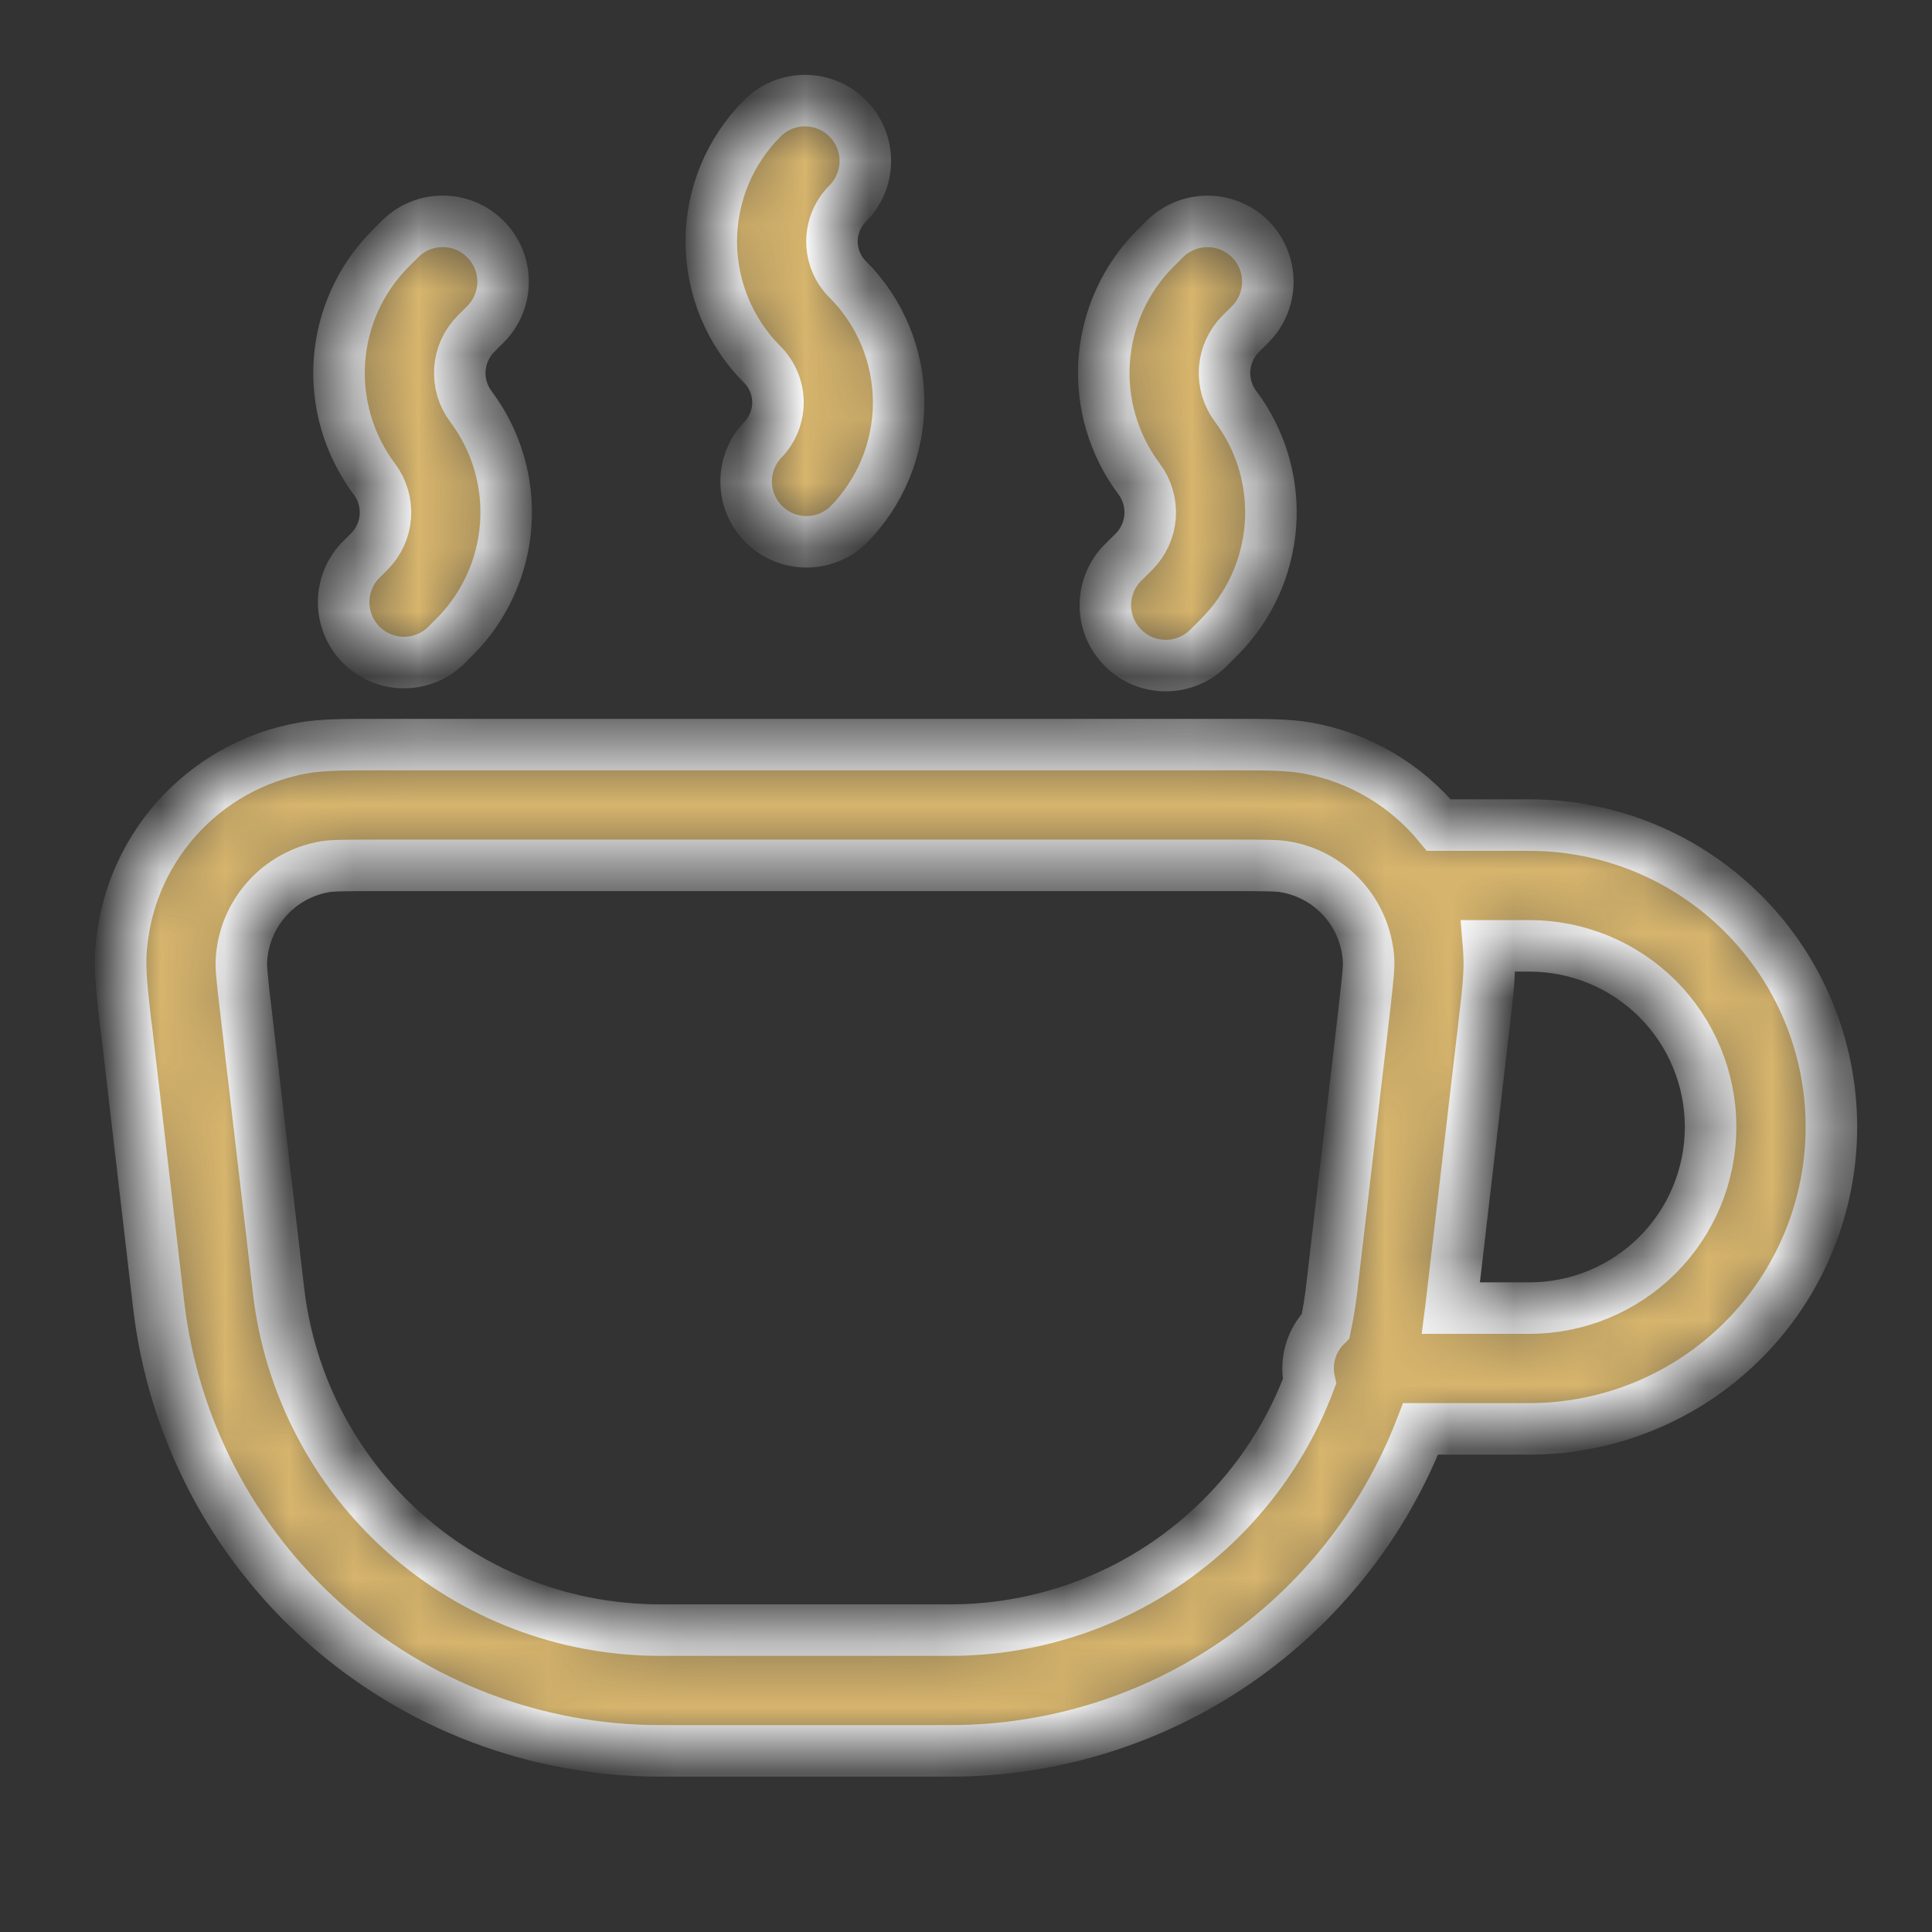 <?xml version="1.0" encoding="UTF-8"?> <svg xmlns="http://www.w3.org/2000/svg" width="30" height="30" viewBox="0 0 30 30" fill="none"><rect x="0" y="0" width="30" height="30" fill="#333333" stroke="none"/> <mask id="path-1-inside-1_546_1851" fill="white"> <path fill-rule="evenodd" clip-rule="evenodd" d="M13.162 1.837C13.338 2.012 13.437 2.251 13.437 2.499C13.437 2.748 13.338 2.986 13.162 3.162C12.838 3.487 12.838 4.012 13.162 4.337C13.67 4.844 13.954 5.532 13.954 6.249C13.954 6.966 13.67 7.654 13.162 8.162C12.985 8.327 12.75 8.417 12.507 8.413C12.264 8.409 12.032 8.31 11.86 8.139C11.689 7.967 11.59 7.735 11.586 7.492C11.582 7.249 11.672 7.014 11.838 6.837C11.993 6.681 12.08 6.469 12.08 6.249C12.08 6.029 11.993 5.818 11.838 5.662C11.33 5.154 11.045 4.466 11.045 3.749C11.045 3.032 11.33 2.344 11.838 1.837C12.013 1.661 12.252 1.562 12.5 1.562C12.748 1.562 12.987 1.661 13.162 1.837ZM7.537 3.712C7.713 3.887 7.812 4.126 7.812 4.374C7.812 4.623 7.713 4.861 7.537 5.037L7.392 5.182C7.245 5.329 7.156 5.524 7.141 5.732C7.127 5.939 7.187 6.145 7.312 6.312C7.708 6.839 7.9 7.492 7.853 8.149C7.806 8.807 7.524 9.426 7.057 9.892L6.912 10.037C6.735 10.202 6.5 10.292 6.257 10.288C6.014 10.284 5.782 10.185 5.61 10.014C5.439 9.842 5.34 9.61 5.336 9.367C5.332 9.124 5.422 8.889 5.587 8.712L5.732 8.567C5.88 8.42 5.969 8.224 5.984 8.017C5.998 7.809 5.938 7.603 5.812 7.437C5.417 6.909 5.225 6.257 5.271 5.599C5.318 4.942 5.6 4.323 6.066 3.857L6.211 3.712C6.298 3.625 6.402 3.555 6.515 3.508C6.629 3.461 6.751 3.437 6.874 3.437C6.997 3.437 7.119 3.461 7.233 3.508C7.347 3.555 7.45 3.625 7.537 3.712ZM19.413 3.712C19.588 3.887 19.687 4.126 19.687 4.374C19.687 4.623 19.588 4.861 19.413 5.037L19.267 5.182C19.12 5.329 19.031 5.524 19.016 5.732C19.002 5.939 19.062 6.145 19.188 6.312C19.583 6.839 19.775 7.492 19.728 8.149C19.681 8.807 19.399 9.426 18.933 9.892L18.788 10.037C18.702 10.129 18.598 10.203 18.483 10.254C18.368 10.305 18.244 10.333 18.118 10.335C17.992 10.337 17.867 10.314 17.75 10.267C17.634 10.22 17.528 10.149 17.439 10.06C17.35 9.971 17.279 9.865 17.232 9.749C17.185 9.632 17.162 9.507 17.164 9.381C17.166 9.255 17.194 9.131 17.245 9.016C17.297 8.901 17.37 8.797 17.462 8.712L17.608 8.567C17.755 8.42 17.844 8.224 17.859 8.017C17.873 7.809 17.812 7.603 17.688 7.437C17.292 6.909 17.1 6.257 17.146 5.599C17.193 4.942 17.475 4.323 17.941 3.857L18.087 3.712C18.263 3.536 18.502 3.438 18.75 3.438C18.998 3.438 19.237 3.536 19.413 3.712ZM5.809 11.562H19.19C19.644 11.562 19.991 11.562 20.293 11.614C21.096 11.757 21.823 12.181 22.343 12.812H23.75C24.993 12.812 26.185 13.306 27.064 14.185C27.944 15.064 28.438 16.256 28.438 17.499C28.438 18.742 27.944 19.935 27.064 20.814C26.185 21.693 24.993 22.187 23.75 22.187H22.06C21.489 23.659 20.486 24.924 19.183 25.817C17.88 26.709 16.338 27.187 14.759 27.187H10.241C8.322 27.186 6.47 26.482 5.036 25.206C3.602 23.93 2.687 22.172 2.464 20.265L1.964 15.98L1.952 15.895C1.9 15.445 1.86 15.099 1.877 14.795C1.923 14.024 2.227 13.291 2.741 12.714C3.254 12.137 3.947 11.749 4.707 11.614C5.007 11.562 5.356 11.562 5.809 11.562ZM20.585 20.588C20.474 20.699 20.393 20.836 20.349 20.987C20.305 21.138 20.3 21.297 20.334 21.45C19.908 22.585 19.146 23.562 18.149 24.252C17.153 24.942 15.97 25.312 14.759 25.312H10.241C8.782 25.311 7.373 24.775 6.282 23.805C5.192 22.835 4.496 21.498 4.326 20.048L3.826 15.763C3.757 15.188 3.742 15.023 3.749 14.905C3.77 14.555 3.908 14.222 4.142 13.96C4.375 13.697 4.69 13.522 5.036 13.46C5.15 13.44 5.315 13.437 5.895 13.437H19.105C19.684 13.437 19.849 13.44 19.964 13.462C20.676 13.587 21.207 14.185 21.251 14.905C21.258 15.023 21.241 15.187 21.175 15.763L20.674 20.048C20.652 20.229 20.622 20.41 20.585 20.588ZM22.53 20.312H23.75C24.496 20.312 25.211 20.015 25.739 19.488C26.266 18.96 26.562 18.245 26.562 17.499C26.562 16.753 26.266 16.038 25.739 15.51C25.211 14.983 24.496 14.687 23.75 14.687H23.114C23.117 14.723 23.12 14.758 23.121 14.794C23.14 15.099 23.1 15.444 23.046 15.894L23.036 15.98L22.536 20.265L22.53 20.312Z"></path> </mask> <path fill-rule="evenodd" clip-rule="evenodd" d="M13.162 1.837C13.338 2.012 13.437 2.251 13.437 2.499C13.437 2.748 13.338 2.986 13.162 3.162C12.838 3.487 12.838 4.012 13.162 4.337C13.67 4.844 13.954 5.532 13.954 6.249C13.954 6.966 13.67 7.654 13.162 8.162C12.985 8.327 12.75 8.417 12.507 8.413C12.264 8.409 12.032 8.31 11.86 8.139C11.689 7.967 11.59 7.735 11.586 7.492C11.582 7.249 11.672 7.014 11.838 6.837C11.993 6.681 12.08 6.469 12.08 6.249C12.08 6.029 11.993 5.818 11.838 5.662C11.33 5.154 11.045 4.466 11.045 3.749C11.045 3.032 11.33 2.344 11.838 1.837C12.013 1.661 12.252 1.562 12.5 1.562C12.748 1.562 12.987 1.661 13.162 1.837ZM7.537 3.712C7.713 3.887 7.812 4.126 7.812 4.374C7.812 4.623 7.713 4.861 7.537 5.037L7.392 5.182C7.245 5.329 7.156 5.524 7.141 5.732C7.127 5.939 7.187 6.145 7.312 6.312C7.708 6.839 7.9 7.492 7.853 8.149C7.806 8.807 7.524 9.426 7.057 9.892L6.912 10.037C6.735 10.202 6.5 10.292 6.257 10.288C6.014 10.284 5.782 10.185 5.61 10.014C5.439 9.842 5.34 9.61 5.336 9.367C5.332 9.124 5.422 8.889 5.587 8.712L5.732 8.567C5.88 8.42 5.969 8.224 5.984 8.017C5.998 7.809 5.938 7.603 5.812 7.437C5.417 6.909 5.225 6.257 5.271 5.599C5.318 4.942 5.6 4.323 6.066 3.857L6.211 3.712C6.298 3.625 6.402 3.555 6.515 3.508C6.629 3.461 6.751 3.437 6.874 3.437C6.997 3.437 7.119 3.461 7.233 3.508C7.347 3.555 7.45 3.625 7.537 3.712ZM19.413 3.712C19.588 3.887 19.687 4.126 19.687 4.374C19.687 4.623 19.588 4.861 19.413 5.037L19.267 5.182C19.12 5.329 19.031 5.524 19.016 5.732C19.002 5.939 19.062 6.145 19.188 6.312C19.583 6.839 19.775 7.492 19.728 8.149C19.681 8.807 19.399 9.426 18.933 9.892L18.788 10.037C18.702 10.129 18.598 10.203 18.483 10.254C18.368 10.305 18.244 10.333 18.118 10.335C17.992 10.337 17.867 10.314 17.75 10.267C17.634 10.22 17.528 10.149 17.439 10.06C17.35 9.971 17.279 9.865 17.232 9.749C17.185 9.632 17.162 9.507 17.164 9.381C17.166 9.255 17.194 9.131 17.245 9.016C17.297 8.901 17.37 8.797 17.462 8.712L17.608 8.567C17.755 8.42 17.844 8.224 17.859 8.017C17.873 7.809 17.812 7.603 17.688 7.437C17.292 6.909 17.1 6.257 17.146 5.599C17.193 4.942 17.475 4.323 17.941 3.857L18.087 3.712C18.263 3.536 18.502 3.438 18.75 3.438C18.998 3.438 19.237 3.536 19.413 3.712ZM5.809 11.562H19.19C19.644 11.562 19.991 11.562 20.293 11.614C21.096 11.757 21.823 12.181 22.343 12.812H23.75C24.993 12.812 26.185 13.306 27.064 14.185C27.944 15.064 28.438 16.256 28.438 17.499C28.438 18.742 27.944 19.935 27.064 20.814C26.185 21.693 24.993 22.187 23.75 22.187H22.06C21.489 23.659 20.486 24.924 19.183 25.817C17.88 26.709 16.338 27.187 14.759 27.187H10.241C8.322 27.186 6.47 26.482 5.036 25.206C3.602 23.93 2.687 22.172 2.464 20.265L1.964 15.98L1.952 15.895C1.9 15.445 1.86 15.099 1.877 14.795C1.923 14.024 2.227 13.291 2.741 12.714C3.254 12.137 3.947 11.749 4.707 11.614C5.007 11.562 5.356 11.562 5.809 11.562ZM20.585 20.588C20.474 20.699 20.393 20.836 20.349 20.987C20.305 21.138 20.3 21.297 20.334 21.45C19.908 22.585 19.146 23.562 18.149 24.252C17.153 24.942 15.97 25.312 14.759 25.312H10.241C8.782 25.311 7.373 24.775 6.282 23.805C5.192 22.835 4.496 21.498 4.326 20.048L3.826 15.763C3.757 15.188 3.742 15.023 3.749 14.905C3.77 14.555 3.908 14.222 4.142 13.96C4.375 13.697 4.69 13.522 5.036 13.46C5.15 13.44 5.315 13.437 5.895 13.437H19.105C19.684 13.437 19.849 13.44 19.964 13.462C20.676 13.587 21.207 14.185 21.251 14.905C21.258 15.023 21.241 15.187 21.175 15.763L20.674 20.048C20.652 20.229 20.622 20.41 20.585 20.588ZM22.53 20.312H23.75C24.496 20.312 25.211 20.015 25.739 19.488C26.266 18.96 26.562 18.245 26.562 17.499C26.562 16.753 26.266 16.038 25.739 15.51C25.211 14.983 24.496 14.687 23.75 14.687H23.114C23.117 14.723 23.12 14.758 23.121 14.794C23.14 15.099 23.1 15.444 23.046 15.894L23.036 15.98L22.536 20.265L22.53 20.312Z" fill="#D7B56D" stroke="white" stroke-width="0.8" mask="url(#path-1-inside-1_546_1851)"></path> </svg> 